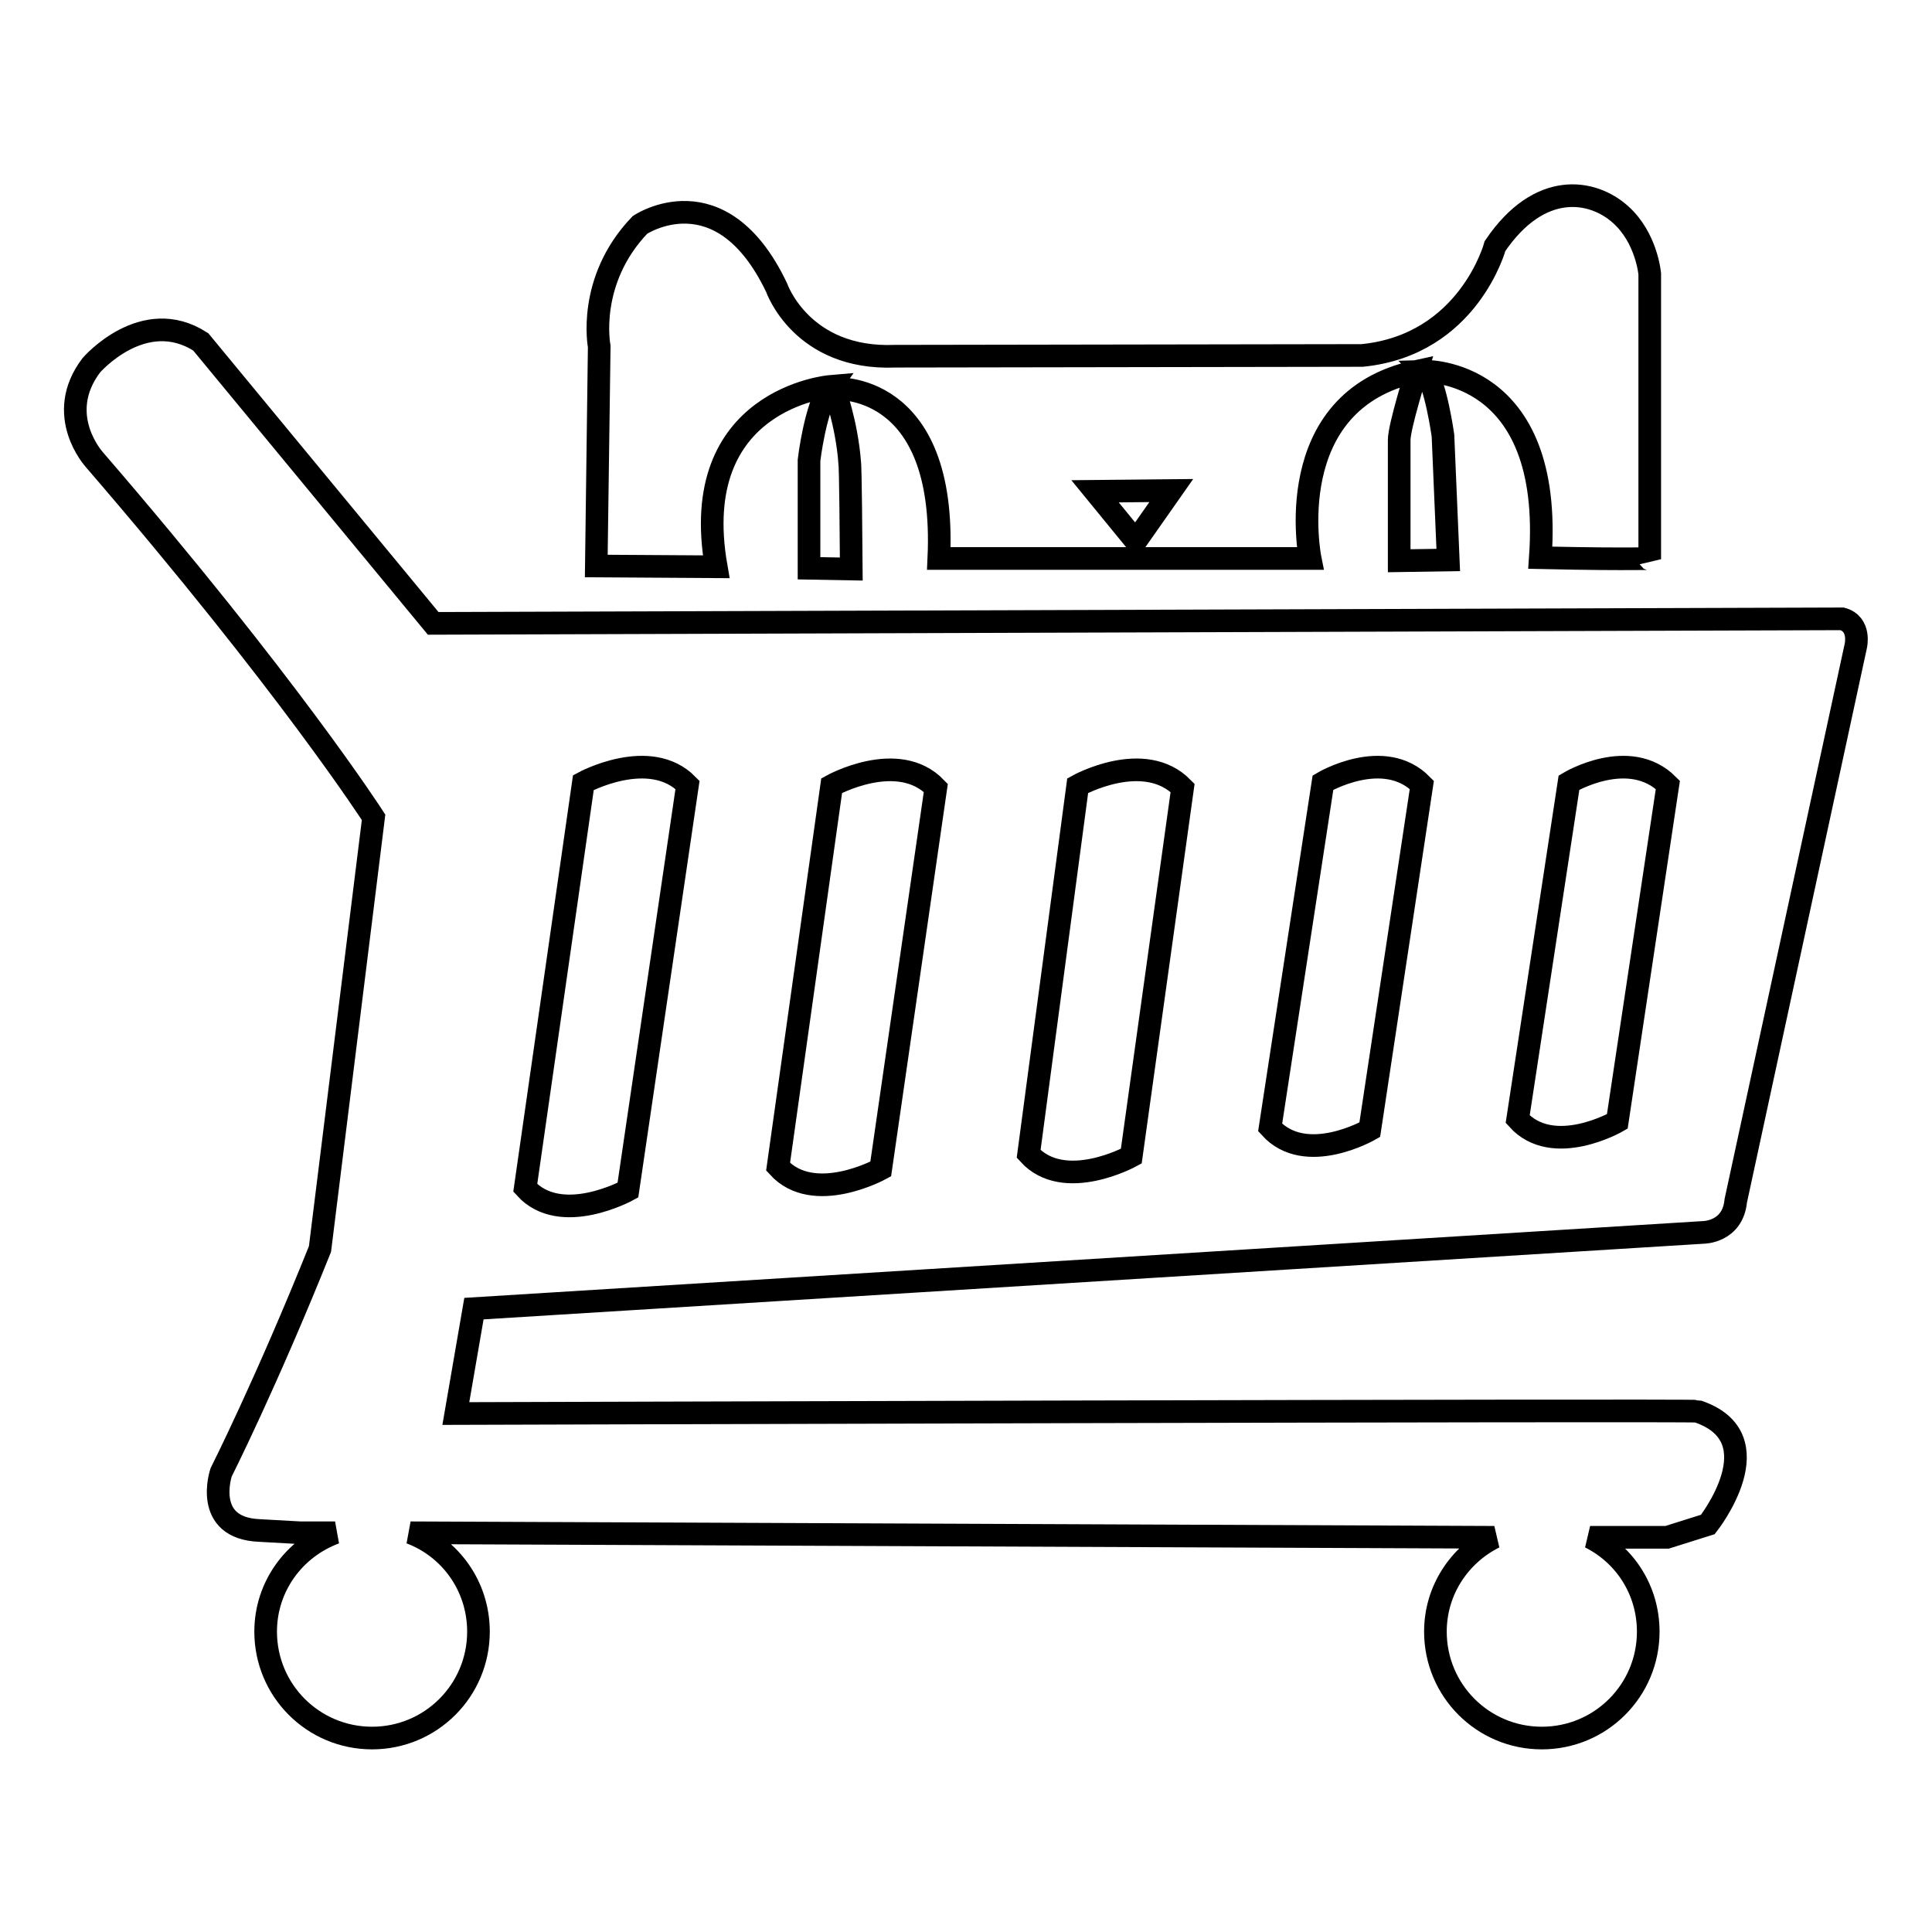 <?xml version="1.0" encoding="utf-8"?>
<!-- Svg Vector Icons : http://www.onlinewebfonts.com/icon -->
<!DOCTYPE svg PUBLIC "-//W3C//DTD SVG 1.1//EN" "http://www.w3.org/Graphics/SVG/1.1/DTD/svg11.dtd">
<svg version="1.1" xmlns="http://www.w3.org/2000/svg" xmlns:xlink="http://www.w3.org/1999/xlink" x="0px" y="0px" viewBox="0 0 256 256" enable-background="new 0 0 256 256" xml:space="preserve">
<g><g><path stroke-width="3" fill-opacity="0" stroke="#000000"  d="M245.9,85.6L230,159.1c-0.4,4.2-4.3,4.2-4.3,4.2L62.8,173.4l-2.4,13.9c0,0,164-0.5,164.5-0.3c10.5,3.5,1.4,15,1.4,15l-5.4,1.7l-10.2,0c4.6,2.3,7.7,7,7.7,12.5c0,7.8-6.3,14.1-14.1,14.1c-7.8,0-14.1-6.3-14.1-14.1c0-5.5,3.2-10.2,7.8-12.5l-143.6-0.6c5.3,2,9,7.1,9,13.1c0,7.8-6.3,14.1-14.1,14.1c-7.8,0-14.1-6.3-14.1-14.1c0-6,3.8-11.1,9.2-13.1l-4.6,0l-5.4-0.3c-7.6-0.3-5.1-7.7-5.1-7.7s6-11.9,13.1-29.6l7.1-57.2c0,0-11.3-17.6-37-47.4c0,0-5.4-5.9-0.4-12.5c0,0,6.9-8,14.5-3.1l30.8,37.3L244.1,82C246.6,82.7,245.9,85.6,245.9,85.6z M77.3,103.7l-7.7,53.7c4.7,5.2,13.6,0.3,13.6,0.3l7.9-53.7C86.1,98.9,77.3,103.7,77.3,103.7z M110.2,104.1l-7.1,50.5c4.7,5.2,13.6,0.3,13.6,0.3l7.3-50.5C119,99.2,110.2,104.1,110.2,104.1z M142.8,104.1l-6.5,48.8c4.7,5.2,13.6,0.3,13.6,0.3l6.8-48.8C151.6,99.2,142.8,104.1,142.8,104.1z M175.3,103.7l-7,45.7c4.7,5.2,13.2,0.3,13.2,0.3l6.9-45.7C183.4,98.9,175.3,103.7,175.3,103.7z M207.9,103.7l-6.8,44.6c4.7,5.2,13.2,0.3,13.2,0.3l6.7-44.6C215.9,98.9,207.9,103.7,207.9,103.7z M204.1,73.9c1.8-25.2-15.3-24.7-15.3-24.7c1.4,1.4,2.4,8.5,2.4,8.5l0.7,16.5l-6.5,0.1V58.3c0-1.8,2.3-9.1,2.3-9.1c-18.3,3.9-14.1,24.8-14.1,24.8h-49.2c1.1-23.7-13.9-22.5-13.9-22.5s1.7,4.5,2.1,9.9c0,0,0.1,0,0.2,14l-5.6-0.1l0-14.3c0,0,0.8-7,2.8-9.8c0,0-19,1.6-15.1,23.9l-15.9-0.1c0,0,0-0.6,0.4-29.1c0,0-1.7-8.7,5.4-16.1c0,0,10.7-7.2,18.1,8.3c0,0,3.3,9.6,15.7,9.1l61.9-0.1c14.1-1.4,17.6-14.5,17.6-14.5c5.9-8.7,12.9-7.5,16.6-4.2c3.5,3.1,3.9,7.9,3.9,7.9v37.8C218.5,73.9,217.7,74.2,204.1,73.9z M145.1,65.1l5.4,6.6l4.7-6.7L145.1,65.1z"/></g></g>
</svg>